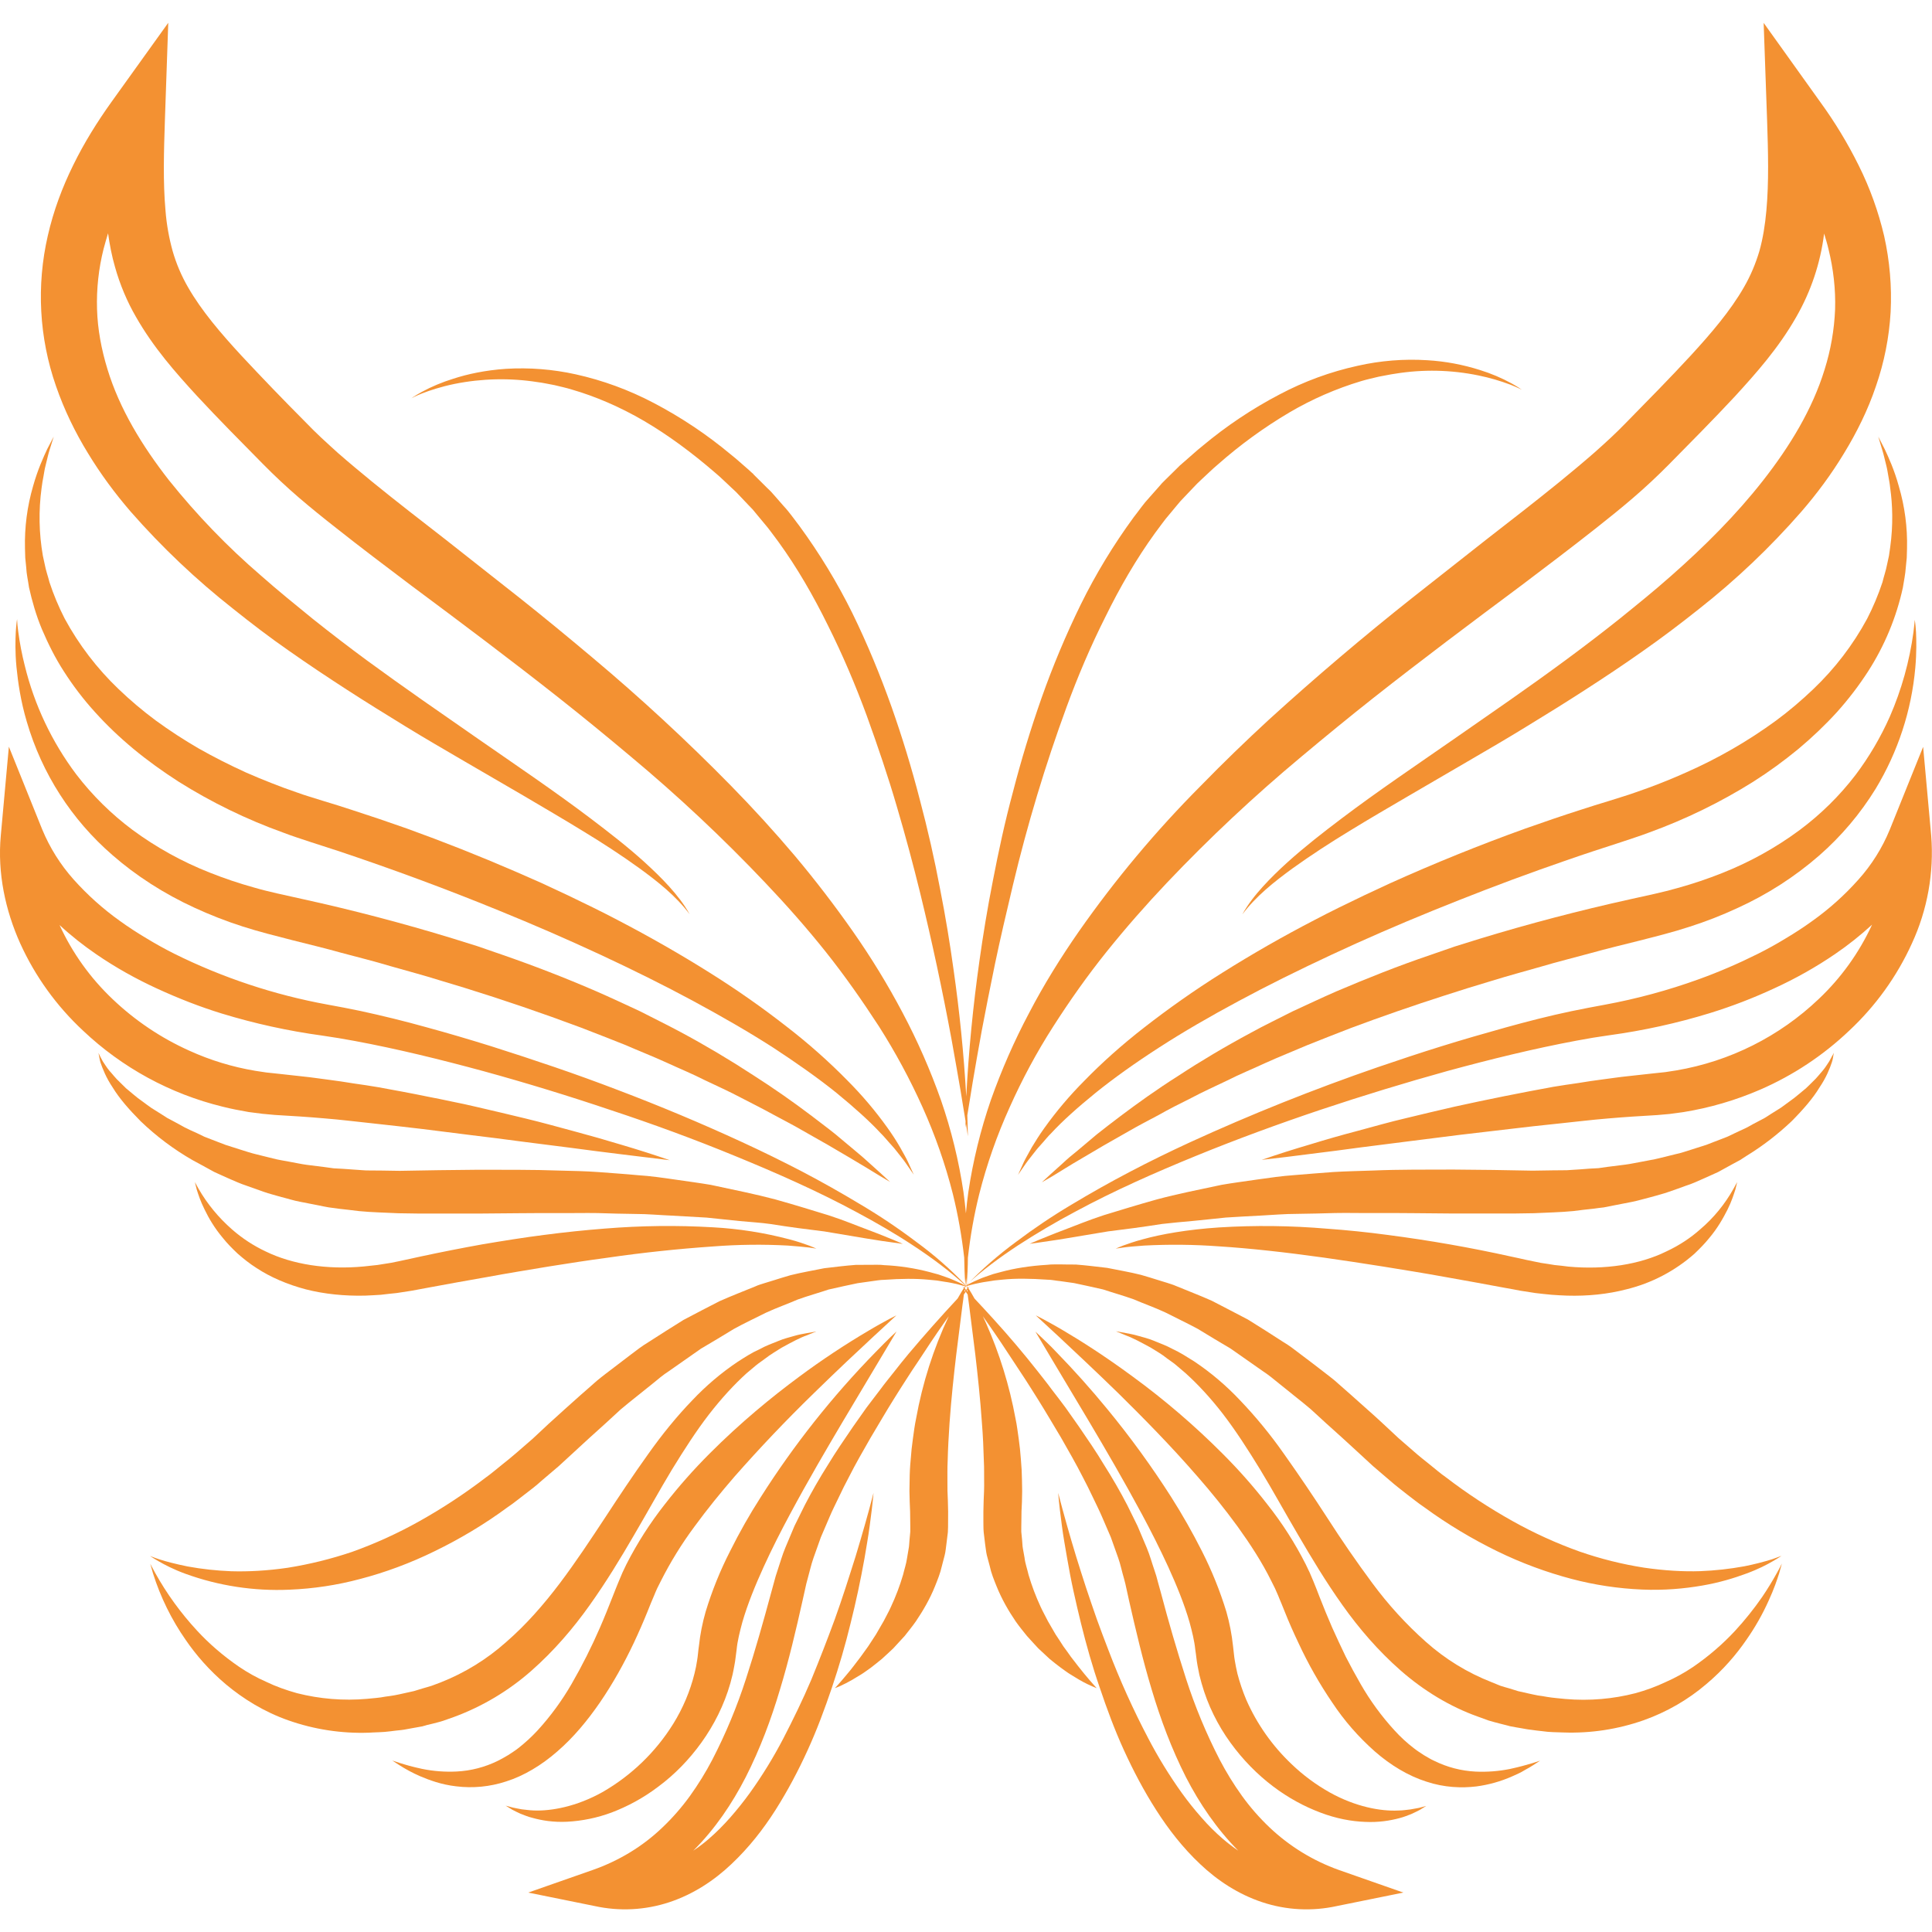 <svg width="44" height="44" viewBox="0 0 44 44" fill="none" xmlns="http://www.w3.org/2000/svg">
<g clip-path="url(#clip0_1005_1000)">
<path d="M42.776 9.943L42.867 10.247C42.899 10.344 42.925 10.47 42.962 10.614C42.981 10.685 42.991 10.765 43.007 10.849C43.022 10.933 43.039 11.02 43.048 11.114C43.101 11.488 43.119 11.95 43.048 12.462C43.037 12.527 43.029 12.591 43.02 12.657L42.977 12.855C42.952 12.99 42.905 13.122 42.871 13.262C42.776 13.548 42.66 13.825 42.522 14.093C42.2 14.688 41.786 15.229 41.295 15.696C41.034 15.945 40.752 16.187 40.447 16.412C39.807 16.88 39.117 17.277 38.391 17.596C38.108 17.723 37.821 17.839 37.53 17.946L37.239 18.049C37.053 18.117 36.821 18.182 36.634 18.244C36.422 18.309 36.208 18.373 35.999 18.443C35.574 18.578 35.156 18.723 34.735 18.871C33.695 19.245 32.67 19.66 31.663 20.114C31.464 20.205 31.27 20.297 31.075 20.388C30.687 20.573 30.303 20.76 29.935 20.954C29.221 21.324 28.523 21.723 27.842 22.151C27.19 22.559 26.599 22.98 26.068 23.393C25.536 23.806 25.078 24.22 24.697 24.612C24.364 24.946 24.058 25.307 23.784 25.691C23.67 25.848 23.579 25.999 23.5 26.127C23.427 26.263 23.361 26.373 23.317 26.465L23.185 26.756L23.366 26.494C23.425 26.409 23.509 26.311 23.597 26.195C23.642 26.137 23.7 26.079 23.755 26.014C23.812 25.951 23.867 25.878 23.935 25.814C24.194 25.532 24.542 25.222 24.95 24.89C25.363 24.557 25.849 24.21 26.398 23.856C26.947 23.501 27.559 23.147 28.217 22.794C28.876 22.439 29.584 22.089 30.324 21.744C31.064 21.398 31.84 21.061 32.637 20.737C33.431 20.415 34.245 20.099 35.068 19.806C35.482 19.66 35.891 19.515 36.303 19.38L36.92 19.179C37.144 19.102 37.331 19.046 37.552 18.962C38.383 18.661 39.18 18.273 39.928 17.804C40.286 17.577 40.628 17.328 40.954 17.059C41.273 16.793 41.569 16.51 41.837 16.216C42.102 15.92 42.337 15.611 42.542 15.294C42.919 14.709 43.189 14.061 43.337 13.38C43.361 13.225 43.394 13.074 43.403 12.925L43.425 12.705L43.431 12.492C43.443 12.013 43.38 11.535 43.245 11.076C43.141 10.696 43.01 10.417 42.923 10.229L42.776 9.943Z" fill="#F39132"/>
<path d="M42.261 17.646C41.894 18.126 41.461 18.551 40.976 18.911C40.437 19.309 39.848 19.635 39.224 19.882C38.893 20.014 38.555 20.128 38.211 20.223C37.867 20.322 37.51 20.395 37.123 20.481C35.969 20.736 34.825 21.036 33.694 21.381L33.132 21.556L32.576 21.749C31.836 21.999 31.119 22.287 30.432 22.579C30.091 22.728 29.761 22.885 29.434 23.035C29.114 23.2 28.797 23.349 28.496 23.516C27.894 23.839 27.339 24.17 26.843 24.496C26.34 24.814 25.898 25.133 25.512 25.423C25.32 25.57 25.14 25.705 24.976 25.837L24.538 26.206C24.417 26.301 24.3 26.401 24.188 26.507L23.934 26.735L23.726 26.927L23.973 26.784C24.128 26.691 24.359 26.542 24.656 26.37L25.143 26.083L25.723 25.753C25.926 25.635 26.153 25.519 26.388 25.393C26.619 25.262 26.87 25.134 27.13 25.006C27.388 24.868 27.664 24.744 27.946 24.609C28.227 24.466 28.527 24.344 28.831 24.203C29.134 24.066 29.451 23.941 29.772 23.803C30.098 23.674 30.428 23.541 30.769 23.411C31.467 23.15 32.172 22.906 32.881 22.678L33.427 22.504L33.98 22.336C34.35 22.221 34.722 22.122 35.098 22.014C35.471 21.903 35.846 21.811 36.219 21.709C36.591 21.605 36.969 21.515 37.338 21.422C37.704 21.328 38.094 21.232 38.472 21.108C38.846 20.989 39.212 20.846 39.563 20.683C40.24 20.376 40.87 19.973 41.431 19.484C41.933 19.045 42.366 18.533 42.716 17.965C43.224 17.126 43.534 16.181 43.62 15.204C43.651 14.856 43.644 14.582 43.636 14.398C43.625 14.212 43.607 14.115 43.607 14.115C43.607 14.115 43.601 14.214 43.578 14.395C43.488 15.059 43.307 15.707 43.04 16.32C42.831 16.79 42.57 17.235 42.261 17.646Z" fill="#F39132"/>
<path d="M43.982 19.034L43.798 17.009L43.039 18.893C42.867 19.312 42.625 19.698 42.322 20.035C42.009 20.387 41.656 20.703 41.272 20.976C41.077 21.117 40.876 21.248 40.669 21.371C40.462 21.498 40.249 21.616 40.032 21.724C39.594 21.943 39.145 22.137 38.685 22.303C37.99 22.554 37.275 22.748 36.547 22.882L36.173 22.952L35.788 23.029C35.282 23.135 34.786 23.263 34.294 23.399C33.8 23.537 33.309 23.678 32.822 23.83C32.335 23.981 31.85 24.143 31.367 24.308C29.921 24.807 28.499 25.375 27.108 26.012C26.644 26.226 26.186 26.449 25.735 26.686C25.284 26.922 24.84 27.172 24.401 27.436C23.965 27.695 23.539 27.982 23.132 28.289C22.734 28.582 22.36 28.908 22.017 29.264C22.032 29.059 22.042 28.853 22.043 28.646C22.097 28.158 22.182 27.676 22.3 27.201C22.472 26.519 22.706 25.855 22.993 25.221C23.278 24.583 23.608 23.968 23.985 23.38C24.36 22.794 24.762 22.224 25.199 21.679C25.636 21.135 26.096 20.611 26.577 20.103C27.541 19.087 28.564 18.128 29.64 17.231C30.178 16.78 30.72 16.336 31.274 15.898C32.381 15.025 33.51 14.18 34.65 13.331C35.218 12.902 35.785 12.473 36.352 12.026C36.635 11.803 36.918 11.575 37.196 11.336C37.479 11.093 37.751 10.838 38.013 10.573C38.511 10.067 39.015 9.561 39.513 9.026C40.003 8.49 40.506 7.925 40.907 7.221C41.244 6.635 41.46 5.989 41.543 5.319C41.578 5.437 41.616 5.555 41.643 5.675C41.754 6.125 41.807 6.585 41.793 7.046C41.774 7.51 41.694 7.97 41.555 8.413C41.279 9.315 40.766 10.16 40.154 10.941C39.541 11.725 38.82 12.444 38.056 13.117C37.675 13.455 37.275 13.777 36.876 14.1C36.474 14.42 36.063 14.734 35.645 15.042C35.23 15.348 34.81 15.648 34.383 15.947L33.103 16.838C32.247 17.433 31.381 18.015 30.545 18.647C30.127 18.963 29.713 19.285 29.32 19.639C29.125 19.816 28.936 19.999 28.76 20.193C28.584 20.387 28.419 20.596 28.293 20.825C28.608 20.406 29.017 20.084 29.434 19.779C29.856 19.476 30.291 19.194 30.733 18.925C31.174 18.654 31.623 18.393 32.074 18.129L33.424 17.342C33.874 17.08 34.325 16.818 34.771 16.543C35.218 16.271 35.662 15.995 36.104 15.709C36.546 15.424 36.986 15.131 37.416 14.827C37.848 14.525 38.272 14.204 38.688 13.873C39.533 13.209 40.315 12.466 41.022 11.656C41.379 11.244 41.708 10.801 41.996 10.324C42.287 9.848 42.54 9.338 42.722 8.799C42.912 8.252 43.025 7.682 43.058 7.104C43.087 6.523 43.037 5.941 42.91 5.374C42.779 4.817 42.585 4.277 42.329 3.765C42.081 3.265 41.791 2.786 41.463 2.334L40.166 0.521L40.245 2.756C40.268 3.454 40.287 4.15 40.228 4.796C40.199 5.119 40.15 5.429 40.069 5.718C39.983 6.006 39.869 6.279 39.715 6.545C39.409 7.078 38.97 7.592 38.504 8.099C38.034 8.608 37.539 9.111 37.042 9.617C36.913 9.749 36.808 9.854 36.682 9.971C36.559 10.086 36.433 10.199 36.306 10.312C36.048 10.537 35.783 10.758 35.512 10.979C34.969 11.42 34.41 11.853 33.851 12.287L32.172 13.609C31.049 14.499 29.956 15.427 28.896 16.392C28.368 16.879 27.85 17.379 27.348 17.895C26.328 18.919 25.399 20.03 24.57 21.214C24.157 21.808 23.773 22.424 23.438 23.068C23.098 23.707 22.808 24.371 22.566 25.053C22.331 25.736 22.159 26.438 22.053 27.152C22.03 27.312 22.012 27.472 21.998 27.633C21.983 27.472 21.965 27.312 21.943 27.152C21.837 26.438 21.665 25.735 21.429 25.053C21.188 24.371 20.897 23.707 20.558 23.068C20.22 22.427 19.841 21.808 19.425 21.214C19.01 20.622 18.57 20.048 18.105 19.494C17.639 18.943 17.153 18.41 16.648 17.895C15.641 16.868 14.585 15.892 13.484 14.969C12.935 14.507 12.383 14.052 11.824 13.609L10.146 12.287C9.587 11.853 9.028 11.421 8.485 10.979C8.216 10.758 7.948 10.537 7.692 10.312C7.565 10.196 7.439 10.083 7.316 9.968C7.194 9.853 7.074 9.735 6.958 9.614C6.462 9.116 5.974 8.61 5.495 8.096C5.027 7.589 4.588 7.075 4.283 6.543C4.132 6.282 4.014 6.004 3.931 5.715C3.848 5.414 3.793 5.105 3.769 4.794C3.711 4.146 3.732 3.45 3.755 2.754L3.832 0.519L2.535 2.327C2.215 2.775 1.917 3.251 1.669 3.758C1.419 4.264 1.217 4.803 1.089 5.367C0.827 6.503 0.891 7.691 1.275 8.792C1.462 9.333 1.71 9.843 2.002 10.319C2.291 10.796 2.619 11.238 2.975 11.651C3.684 12.46 4.466 13.202 5.312 13.867C5.727 14.199 6.148 14.521 6.582 14.822C7.014 15.126 7.453 15.418 7.893 15.703C8.335 15.989 8.781 16.265 9.226 16.538C9.673 16.813 10.126 17.074 10.575 17.337L11.926 18.123C12.375 18.389 12.825 18.65 13.266 18.921C13.709 19.19 14.145 19.472 14.564 19.775C14.982 20.08 15.392 20.402 15.706 20.821C15.579 20.591 15.415 20.384 15.239 20.189C15.063 19.993 14.872 19.812 14.678 19.634C14.289 19.281 13.873 18.961 13.455 18.643C12.619 18.011 11.752 17.427 10.897 16.833L9.617 15.942C9.191 15.644 8.77 15.343 8.353 15.038C7.938 14.732 7.529 14.418 7.125 14.096C6.728 13.773 6.329 13.45 5.946 13.111C5.18 12.453 4.478 11.724 3.847 10.936C3.237 10.155 2.722 9.311 2.447 8.407C2.31 7.959 2.223 7.5 2.21 7.04C2.196 6.579 2.246 6.117 2.359 5.669C2.39 5.55 2.425 5.432 2.461 5.313C2.497 5.57 2.546 5.829 2.621 6.087C2.732 6.481 2.894 6.867 3.096 7.216C3.498 7.92 3.999 8.486 4.491 9.022C4.987 9.557 5.492 10.063 5.99 10.569C6.251 10.834 6.524 11.089 6.806 11.332C7.085 11.571 7.367 11.799 7.652 12.022C8.217 12.469 8.786 12.899 9.354 13.327C10.494 14.175 11.623 15.021 12.729 15.894C13.281 16.33 13.826 16.776 14.362 17.227C15.438 18.124 16.461 19.083 17.424 20.099C17.907 20.607 18.369 21.13 18.804 21.675C19.238 22.22 19.638 22.791 20.018 23.376C20.392 23.964 20.724 24.579 21.011 25.217C21.297 25.854 21.53 26.515 21.702 27.197C21.819 27.672 21.903 28.153 21.959 28.642C21.962 28.849 21.969 29.055 21.985 29.26C21.643 28.903 21.27 28.577 20.87 28.285C20.463 27.977 20.039 27.692 19.6 27.432C19.165 27.17 18.72 26.918 18.267 26.681C17.815 26.446 17.357 26.221 16.894 26.008C15.968 25.581 15.027 25.187 14.073 24.825C13.597 24.643 13.118 24.469 12.635 24.304C12.152 24.139 11.668 23.98 11.182 23.826C10.694 23.674 10.204 23.529 9.712 23.395C9.217 23.257 8.717 23.134 8.214 23.025L7.831 22.948L7.455 22.878C6.245 22.657 5.071 22.267 3.968 21.72C3.751 21.611 3.539 21.493 3.332 21.367C3.125 21.244 2.923 21.113 2.728 20.972C2.344 20.698 1.992 20.382 1.677 20.03C1.376 19.693 1.134 19.307 0.961 18.889L0.202 17.005L0.018 19.031C-0.061 19.883 0.122 20.733 0.461 21.487C0.801 22.236 1.288 22.911 1.891 23.472C2.781 24.315 3.876 24.912 5.067 25.203C5.265 25.254 5.463 25.29 5.665 25.326L5.977 25.366L6.26 25.392L6.828 25.427C7.014 25.437 7.201 25.456 7.387 25.47C7.758 25.499 8.131 25.547 8.505 25.586C8.877 25.628 9.251 25.667 9.625 25.713L10.747 25.854C11.121 25.899 11.497 25.946 11.871 25.997L12.995 26.14L13.559 26.214L14.124 26.285L15.255 26.423C14.896 26.299 14.533 26.184 14.168 26.076C13.804 25.966 13.438 25.861 13.071 25.763C12.704 25.664 12.338 25.562 11.968 25.473C11.598 25.383 11.228 25.296 10.857 25.21C10.672 25.166 10.487 25.126 10.3 25.089C10.114 25.049 9.927 25.011 9.739 24.975C9.367 24.898 8.991 24.829 8.617 24.761C8.428 24.728 8.239 24.701 8.051 24.674C7.861 24.644 7.673 24.613 7.481 24.59C7.292 24.567 7.102 24.536 6.909 24.517L6.347 24.455L6.065 24.425L5.814 24.387C5.294 24.3 4.788 24.146 4.308 23.927C3.667 23.639 3.079 23.244 2.57 22.76C2.061 22.279 1.648 21.704 1.356 21.067C1.62 21.312 1.9 21.532 2.193 21.733C2.634 22.035 3.099 22.295 3.579 22.515C4.06 22.736 4.549 22.928 5.049 23.082C5.798 23.311 6.564 23.479 7.34 23.585L7.527 23.614L7.715 23.643L8.078 23.707C9.06 23.89 10.042 24.132 11.015 24.396C11.986 24.663 12.953 24.959 13.91 25.282C14.87 25.599 15.818 25.947 16.753 26.332C17.687 26.715 18.614 27.124 19.503 27.603C19.949 27.841 20.386 28.094 20.808 28.373C21.22 28.644 21.616 28.937 21.981 29.271V29.28C21.924 29.246 21.865 29.217 21.804 29.191C21.732 29.162 21.647 29.118 21.541 29.084L21.371 29.025C21.308 29.007 21.243 28.992 21.173 28.971C20.834 28.882 20.487 28.829 20.137 28.813C20.036 28.799 19.931 28.807 19.823 28.805C19.714 28.807 19.604 28.807 19.488 28.807C19.262 28.824 19.022 28.853 18.772 28.883C18.526 28.934 18.267 28.976 18.003 29.042C17.873 29.078 17.742 29.121 17.609 29.162C17.541 29.183 17.473 29.202 17.407 29.224C17.341 29.246 17.27 29.264 17.204 29.296C16.94 29.405 16.663 29.51 16.386 29.634C16.118 29.77 15.845 29.914 15.567 30.06C15.301 30.224 15.035 30.395 14.762 30.57C14.623 30.653 14.498 30.75 14.368 30.849L13.98 31.145C13.851 31.244 13.717 31.343 13.592 31.447C13.468 31.556 13.346 31.666 13.221 31.773L12.852 32.103L12.668 32.27L12.492 32.429L12.137 32.761L11.785 33.067C11.67 33.169 11.546 33.267 11.425 33.364C11.303 33.461 11.184 33.565 11.059 33.653C10.579 34.02 10.074 34.352 9.547 34.647C9.056 34.922 8.544 35.155 8.015 35.344C7.538 35.505 7.048 35.626 6.551 35.705C6.086 35.773 5.651 35.795 5.266 35.784C4.931 35.771 4.598 35.735 4.268 35.674C3.994 35.618 3.78 35.562 3.635 35.515C3.491 35.468 3.416 35.435 3.416 35.435C3.416 35.435 3.482 35.483 3.616 35.559C3.75 35.636 3.95 35.742 4.221 35.841C4.98 36.117 5.786 36.24 6.593 36.204C7.137 36.182 7.676 36.101 8.202 35.96C8.76 35.815 9.338 35.603 9.902 35.326C10.467 35.051 11.028 34.719 11.559 34.327C11.696 34.236 11.822 34.13 11.954 34.031C12.086 33.932 12.216 33.83 12.342 33.716L12.725 33.39L13.082 33.062L13.265 32.893L13.441 32.732L13.792 32.415L14.139 32.096C14.258 31.995 14.382 31.897 14.502 31.801C14.623 31.704 14.745 31.604 14.866 31.509C14.984 31.412 15.102 31.311 15.229 31.23L15.964 30.715C16.217 30.566 16.466 30.418 16.708 30.269C16.957 30.131 17.206 30.016 17.446 29.895C17.693 29.781 17.939 29.696 18.172 29.594C18.409 29.509 18.647 29.444 18.871 29.368C19.098 29.315 19.319 29.269 19.531 29.224L19.842 29.18C19.942 29.168 20.043 29.147 20.137 29.147C20.521 29.119 20.861 29.117 21.14 29.144L21.338 29.163L21.511 29.191C21.62 29.205 21.71 29.227 21.785 29.242C21.877 29.267 21.944 29.283 21.98 29.294L21.987 29.297C21.985 29.301 21.981 29.301 21.98 29.304C21.983 29.301 21.985 29.301 21.988 29.297L21.991 29.298L21.98 29.304L21.995 29.301L22.01 29.304L21.999 29.298L22.002 29.294C22.005 29.298 22.008 29.298 22.01 29.301C22.008 29.298 22.005 29.298 22.003 29.294L22.009 29.291C22.043 29.28 22.111 29.262 22.206 29.239C22.28 29.224 22.37 29.202 22.479 29.188L22.652 29.161L22.85 29.141C23.128 29.113 23.468 29.117 23.853 29.144C23.948 29.144 24.048 29.168 24.15 29.177L24.46 29.221C24.671 29.267 24.892 29.312 25.121 29.366C25.346 29.441 25.581 29.506 25.819 29.591C26.053 29.693 26.302 29.778 26.544 29.892C26.784 30.016 27.033 30.131 27.282 30.266C27.524 30.415 27.772 30.563 28.025 30.712L28.76 31.227C28.888 31.31 29.008 31.409 29.126 31.506C29.247 31.601 29.368 31.702 29.489 31.798C29.609 31.894 29.734 31.992 29.852 32.094L30.2 32.413L30.551 32.729L30.727 32.89L30.911 33.059L31.268 33.388L31.649 33.714C31.777 33.826 31.908 33.927 32.037 34.028C32.169 34.127 32.295 34.232 32.433 34.324C32.964 34.713 33.523 35.046 34.089 35.324C34.654 35.601 35.23 35.81 35.789 35.958C36.315 36.097 36.854 36.178 37.397 36.201C37.9 36.223 38.362 36.18 38.762 36.111C39.161 36.043 39.499 35.938 39.769 35.838C40.04 35.739 40.242 35.633 40.374 35.556C40.507 35.48 40.573 35.432 40.573 35.432C40.573 35.432 40.499 35.462 40.356 35.512C40.148 35.576 39.936 35.63 39.722 35.672C39.392 35.732 39.059 35.769 38.724 35.782C38.339 35.795 37.904 35.77 37.44 35.702C36.941 35.624 36.451 35.501 35.975 35.336C35.446 35.147 34.934 34.914 34.443 34.639C33.916 34.344 33.41 34.012 32.931 33.645C32.804 33.557 32.686 33.452 32.564 33.356C32.443 33.258 32.318 33.161 32.203 33.059L31.85 32.752L31.495 32.421L31.321 32.261L31.135 32.095L30.765 31.765L30.395 31.439C30.269 31.335 30.135 31.238 30.008 31.137C29.877 31.039 29.749 30.937 29.618 30.841C29.489 30.742 29.361 30.642 29.224 30.562C28.958 30.389 28.69 30.219 28.421 30.052C28.142 29.909 27.872 29.762 27.6 29.625C27.325 29.502 27.047 29.397 26.782 29.287C26.717 29.258 26.647 29.238 26.581 29.216C26.515 29.194 26.445 29.174 26.38 29.154C26.244 29.113 26.115 29.07 25.984 29.034C25.723 28.968 25.462 28.926 25.215 28.875C24.965 28.846 24.729 28.816 24.499 28.799C24.385 28.799 24.273 28.799 24.166 28.796C24.058 28.799 23.954 28.791 23.851 28.805C23.446 28.829 23.095 28.888 22.817 28.963C22.747 28.983 22.681 28.998 22.619 29.016L22.449 29.075C22.343 29.11 22.255 29.154 22.186 29.183C22.098 29.223 22.042 29.256 22.009 29.272V29.262C22.373 28.928 22.771 28.635 23.182 28.364C23.605 28.09 24.041 27.832 24.488 27.595C25.376 27.116 26.303 26.706 27.238 26.324C28.173 25.942 29.123 25.594 30.079 25.273C31.037 24.953 32.003 24.658 32.976 24.388C33.947 24.124 34.929 23.882 35.91 23.699L36.275 23.634L36.465 23.605L36.652 23.577C37.427 23.471 38.193 23.303 38.941 23.073C39.443 22.918 39.934 22.729 40.411 22.507C40.891 22.287 41.357 22.026 41.798 21.724C42.093 21.523 42.372 21.3 42.635 21.059L42.628 21.074C42.335 21.705 41.926 22.274 41.42 22.752C40.525 23.605 39.396 24.171 38.177 24.378L37.924 24.417L37.64 24.447L37.078 24.509C36.885 24.528 36.698 24.558 36.506 24.582C36.315 24.607 36.129 24.634 35.939 24.666C35.748 24.695 35.561 24.719 35.373 24.752C34.624 24.889 33.878 25.038 33.134 25.202C32.763 25.287 32.392 25.375 32.022 25.465C31.652 25.551 31.286 25.656 30.919 25.755C30.551 25.851 30.186 25.956 29.822 26.068C29.456 26.175 29.094 26.291 28.734 26.415C29.11 26.371 29.489 26.328 29.866 26.277L30.43 26.206L30.992 26.131L32.117 25.988C32.491 25.939 32.867 25.892 33.242 25.846L34.376 25.713C34.75 25.667 35.124 25.627 35.498 25.588C35.871 25.55 36.243 25.503 36.614 25.473C36.803 25.459 36.987 25.44 37.173 25.43L37.741 25.395L38.024 25.37L38.335 25.328C38.938 25.231 39.526 25.059 40.087 24.816C40.835 24.491 41.521 24.037 42.112 23.475C42.714 22.913 43.2 22.239 43.541 21.489C43.896 20.722 44.048 19.876 43.982 19.034ZM22.001 29.104L22.013 29.265L22.001 29.278L21.987 29.265L22.001 29.104ZM21.987 29.276V29.268L21.999 29.279L21.997 29.282L21.987 29.276ZM22.001 29.285L21.998 29.282L22.001 29.28L22.003 29.282L22.001 29.285ZM22.014 29.276L22.003 29.282L22.002 29.279C22.006 29.275 22.01 29.271 22.014 29.268V29.276Z" fill="#F39132"/>
<path d="M41.661 24.169C41.621 24.228 41.577 24.304 41.514 24.379C41.444 24.458 41.375 24.551 41.28 24.638C41.233 24.683 41.187 24.733 41.134 24.781L40.961 24.925C40.902 24.976 40.837 25.026 40.768 25.075C40.7 25.123 40.628 25.177 40.558 25.228L40.322 25.376L40.198 25.456C40.154 25.479 40.109 25.502 40.066 25.526C39.976 25.572 39.884 25.622 39.795 25.673L39.501 25.811C39.451 25.837 39.4 25.859 39.349 25.884L39.191 25.946C39.084 25.985 38.977 26.029 38.867 26.071C38.754 26.107 38.639 26.145 38.522 26.181C38.405 26.216 38.286 26.261 38.163 26.285L37.79 26.377C37.666 26.409 37.534 26.427 37.407 26.454C37.276 26.476 37.148 26.507 37.013 26.524L36.608 26.575C36.539 26.585 36.47 26.593 36.404 26.604L36.2 26.615C36.063 26.626 35.927 26.637 35.788 26.644L35.684 26.651L35.575 26.652L35.352 26.654C35.202 26.655 35.052 26.658 34.903 26.661L34.013 26.645L33.1 26.636C32.487 26.639 31.876 26.632 31.268 26.658C30.963 26.669 30.665 26.674 30.366 26.692C30.067 26.717 29.772 26.735 29.482 26.762C29.193 26.782 28.909 26.823 28.631 26.863C28.355 26.904 28.084 26.938 27.82 26.984C27.296 27.095 26.803 27.194 26.354 27.314C25.906 27.439 25.499 27.565 25.138 27.675C24.784 27.791 24.48 27.917 24.231 28.011C23.982 28.104 23.785 28.188 23.651 28.241L23.447 28.327C23.447 28.327 23.525 28.315 23.666 28.297C23.809 28.274 24.018 28.249 24.283 28.203L25.236 28.044C25.605 27.999 26.016 27.946 26.464 27.875C26.698 27.849 26.933 27.826 27.168 27.806C27.411 27.783 27.66 27.755 27.917 27.729C28.176 27.711 28.441 27.699 28.711 27.684C28.98 27.67 29.255 27.645 29.541 27.645C29.823 27.642 30.11 27.634 30.401 27.626C30.691 27.62 30.986 27.629 31.285 27.626C31.88 27.623 32.489 27.633 33.097 27.637H34.468C34.622 27.633 34.78 27.631 34.935 27.63C35.239 27.614 35.528 27.611 35.833 27.581C35.987 27.56 36.143 27.543 36.295 27.527C36.372 27.516 36.447 27.506 36.524 27.498C36.599 27.482 36.669 27.469 36.742 27.455L37.177 27.37C37.32 27.341 37.46 27.297 37.599 27.263C37.739 27.222 37.875 27.19 38.009 27.142C38.142 27.096 38.27 27.051 38.399 27.003C38.531 26.962 38.654 26.905 38.773 26.852C38.896 26.795 39.015 26.747 39.131 26.691L39.464 26.508L39.626 26.421L39.776 26.324C40.145 26.098 40.489 25.833 40.803 25.535C41.075 25.261 41.294 25.005 41.438 24.766C41.593 24.538 41.673 24.331 41.719 24.194C41.743 24.124 41.748 24.067 41.754 24.033L41.765 23.977C41.765 23.977 41.757 23.996 41.739 24.027C41.717 24.058 41.697 24.109 41.661 24.169Z" fill="#F39132"/>
<path d="M38.718 28C38.51 28.185 38.251 28.361 37.947 28.502C37.345 28.798 36.557 28.923 35.719 28.846C35.614 28.832 35.509 28.82 35.403 28.81C35.3 28.792 35.197 28.777 35.09 28.761C34.977 28.736 34.864 28.715 34.75 28.691C34.64 28.665 34.529 28.642 34.417 28.618C33.488 28.412 32.55 28.248 31.605 28.125C31.137 28.062 30.674 28.015 30.226 27.983C29.406 27.913 28.582 27.903 27.761 27.954C27.039 28.002 26.441 28.109 26.034 28.222C25.83 28.275 25.672 28.334 25.569 28.37L25.409 28.436L25.58 28.412C25.69 28.395 25.851 28.383 26.058 28.367C26.626 28.337 27.195 28.343 27.762 28.385C28.465 28.429 29.28 28.52 30.155 28.642C30.589 28.703 31.043 28.773 31.501 28.845C31.959 28.92 32.423 28.993 32.888 29.078C33.353 29.16 33.819 29.245 34.274 29.33C34.394 29.352 34.51 29.371 34.626 29.395L34.967 29.448C35.09 29.462 35.211 29.477 35.332 29.487C35.451 29.498 35.57 29.501 35.687 29.507C36.157 29.521 36.616 29.474 37.038 29.364C37.614 29.224 38.147 28.945 38.591 28.552C38.716 28.433 38.828 28.318 38.923 28.2C39.119 27.969 39.246 27.739 39.343 27.548C39.439 27.357 39.487 27.196 39.522 27.09C39.552 26.982 39.561 26.922 39.561 26.922C39.561 26.922 39.534 26.977 39.48 27.072C39.283 27.424 39.026 27.739 38.718 28ZM40.132 36.37C39.944 36.642 39.737 36.9 39.513 37.143C39.226 37.451 38.905 37.726 38.558 37.964C38.362 38.096 38.156 38.21 37.94 38.305C37.715 38.412 37.48 38.498 37.239 38.563C36.747 38.69 36.203 38.742 35.647 38.693C35.506 38.678 35.363 38.668 35.229 38.645C35.16 38.632 35.091 38.621 35.025 38.613C34.956 38.602 34.877 38.581 34.802 38.566L34.575 38.515L34.376 38.453C34.306 38.431 34.236 38.416 34.17 38.392L33.969 38.31C33.421 38.096 32.916 37.786 32.477 37.395C32.023 36.992 31.613 36.542 31.253 36.054C30.892 35.567 30.548 35.067 30.221 34.557C29.905 34.069 29.579 33.587 29.243 33.113C28.939 32.679 28.603 32.268 28.236 31.885C27.925 31.555 27.579 31.262 27.203 31.009C27.031 30.902 26.874 30.8 26.714 30.727C26.563 30.643 26.41 30.591 26.28 30.536C26.148 30.48 26.02 30.452 25.914 30.421C25.808 30.389 25.715 30.375 25.642 30.36C25.495 30.331 25.415 30.319 25.415 30.319C25.415 30.319 25.489 30.348 25.628 30.407C25.771 30.458 25.965 30.559 26.207 30.691C26.324 30.766 26.456 30.836 26.585 30.942C26.65 30.992 26.724 31.035 26.79 31.094L26.999 31.272C27.281 31.526 27.571 31.838 27.857 32.209C28.142 32.581 28.417 33.006 28.7 33.469C28.982 33.932 29.258 34.438 29.565 34.959C29.87 35.481 30.193 36.02 30.571 36.552C30.947 37.083 31.388 37.597 31.904 38.049C32.418 38.499 33.022 38.87 33.667 39.098L33.907 39.185C33.988 39.211 34.069 39.229 34.152 39.252L34.274 39.283L34.338 39.299L34.367 39.307L34.383 39.312L34.41 39.317C34.487 39.332 34.562 39.346 34.64 39.358C34.718 39.371 34.786 39.387 34.871 39.395C34.955 39.408 35.038 39.417 35.121 39.426C35.288 39.452 35.447 39.449 35.608 39.456C36.229 39.478 36.848 39.383 37.434 39.177C37.954 38.992 38.437 38.715 38.857 38.357C39.245 38.031 39.545 37.678 39.772 37.347C39.97 37.064 40.141 36.764 40.282 36.449C40.401 36.19 40.473 35.977 40.518 35.834C40.562 35.69 40.579 35.608 40.579 35.608C40.579 35.608 40.547 35.684 40.473 35.813C40.368 36.004 40.254 36.19 40.132 36.37Z" fill="#F39132"/>
<path d="M34.676 40.218C34.591 40.242 34.493 40.263 34.384 40.288C34.128 40.339 33.866 40.359 33.605 40.347C33.278 40.33 32.959 40.248 32.666 40.103C32.584 40.068 32.509 40.018 32.429 39.973C32.351 39.922 32.275 39.874 32.198 39.813C32.041 39.693 31.895 39.558 31.762 39.412C31.465 39.088 31.205 38.733 30.987 38.352C30.869 38.147 30.756 37.939 30.648 37.729C30.542 37.509 30.439 37.288 30.339 37.066C30.239 36.838 30.146 36.608 30.054 36.374L29.984 36.193L29.948 36.103L29.91 36.009C29.858 35.879 29.801 35.752 29.738 35.628C29.493 35.144 29.2 34.686 28.863 34.261C28.548 33.855 28.207 33.469 27.843 33.106C27.208 32.469 26.524 31.882 25.797 31.351C25.165 30.885 24.613 30.535 24.219 30.303C24.021 30.185 23.863 30.101 23.755 30.042C23.648 29.985 23.589 29.957 23.589 29.957L24.116 30.444C24.448 30.756 24.921 31.196 25.474 31.735C26.023 32.277 26.654 32.913 27.278 33.633C27.593 33.993 27.898 34.371 28.187 34.768C28.474 35.167 28.745 35.582 28.958 36.016L29.038 36.176C29.064 36.231 29.085 36.286 29.11 36.34L29.144 36.424L29.181 36.512L29.254 36.692C29.352 36.94 29.459 37.181 29.572 37.418C29.793 37.895 30.052 38.35 30.338 38.77C30.611 39.184 30.939 39.559 31.311 39.888C31.671 40.203 32.076 40.446 32.484 40.575C32.89 40.711 33.288 40.725 33.621 40.685C33.904 40.648 34.181 40.57 34.442 40.454C34.549 40.407 34.643 40.365 34.721 40.315C34.801 40.273 34.864 40.234 34.918 40.2L35.075 40.098L34.895 40.156C34.833 40.175 34.761 40.193 34.676 40.218Z" fill="#F39132"/>
<path d="M32.118 41.209C32.036 41.217 31.949 41.233 31.847 41.233C31.444 41.254 30.868 41.148 30.281 40.82C29.967 40.643 29.676 40.428 29.416 40.178C28.977 39.762 28.625 39.263 28.382 38.709C28.301 38.516 28.234 38.318 28.181 38.115L28.148 37.962L28.122 37.819C28.105 37.73 28.095 37.583 28.081 37.485C28.053 37.223 28.003 36.964 27.931 36.71C27.785 36.232 27.598 35.769 27.372 35.324C27.159 34.903 26.926 34.492 26.673 34.094C26.229 33.398 25.743 32.729 25.218 32.091C24.849 31.641 24.461 31.207 24.055 30.79C23.912 30.637 23.788 30.525 23.707 30.446L23.581 30.327C23.581 30.327 24.069 31.15 24.806 32.38C25.17 32.993 25.588 33.708 26.005 34.483C26.212 34.868 26.417 35.274 26.607 35.687C26.794 36.1 26.97 36.523 27.092 36.949C27.149 37.159 27.202 37.371 27.222 37.57C27.244 37.708 27.248 37.799 27.275 37.943C27.29 38.012 27.303 38.082 27.315 38.145L27.365 38.335C27.506 38.837 27.737 39.295 28.023 39.689C28.309 40.084 28.641 40.417 28.991 40.682C29.343 40.949 29.712 41.145 30.071 41.28C30.428 41.416 30.777 41.481 31.086 41.492C31.395 41.508 31.663 41.463 31.871 41.407C31.975 41.381 32.067 41.342 32.143 41.313C32.22 41.276 32.285 41.247 32.334 41.22L32.48 41.13L32.313 41.174L32.118 41.209Z" fill="#F39132"/>
<path d="M28.912 41.617C28.681 41.398 28.472 41.158 28.286 40.901C28.096 40.637 27.926 40.36 27.776 40.073C27.471 39.481 27.215 38.865 27.011 38.232C26.802 37.583 26.611 36.929 26.438 36.271L26.368 36.019L26.335 35.895L26.293 35.765C26.233 35.593 26.186 35.414 26.116 35.249L25.907 34.754L25.672 34.277C25.51 33.965 25.334 33.66 25.145 33.363C24.965 33.062 24.768 32.776 24.57 32.487L24.268 32.059C24.165 31.917 24.059 31.784 23.953 31.645C23.851 31.503 23.741 31.372 23.635 31.233C23.314 30.825 22.978 30.429 22.629 30.045C22.486 29.887 22.34 29.73 22.193 29.573C22.149 29.493 22.103 29.414 22.054 29.337C22.067 29.32 22.079 29.303 22.088 29.287L22.049 29.328C22.032 29.299 22.021 29.287 22.021 29.287L22.029 29.348C22.021 29.36 22.01 29.368 22.002 29.376L21.974 29.348L21.981 29.287L21.954 29.328L21.915 29.287L21.95 29.337C21.921 29.383 21.871 29.463 21.809 29.573C21.428 29.982 21.056 30.401 20.696 30.828C20.584 30.963 20.476 31.096 20.37 31.233C20.261 31.372 20.152 31.503 20.048 31.645C19.945 31.784 19.838 31.917 19.733 32.059L19.431 32.487C19.234 32.776 19.036 33.062 18.854 33.363C18.666 33.66 18.491 33.965 18.329 34.277L18.093 34.754L17.885 35.249C17.815 35.414 17.767 35.593 17.708 35.765L17.666 35.895L17.632 36.019L17.563 36.271C17.384 36.932 17.199 37.591 16.99 38.232C16.786 38.865 16.53 39.481 16.224 40.073C16.074 40.361 15.903 40.637 15.714 40.901C15.528 41.158 15.319 41.398 15.089 41.617C14.636 42.053 14.091 42.38 13.497 42.588L12.03 43.102L13.544 43.409C14.108 43.533 14.694 43.503 15.242 43.322C15.787 43.142 16.264 42.827 16.657 42.454C17.052 42.082 17.38 41.664 17.661 41.222C17.941 40.78 18.182 40.324 18.394 39.858C18.608 39.391 18.784 38.912 18.947 38.432C19.109 37.951 19.252 37.464 19.371 36.972C19.494 36.483 19.599 35.989 19.688 35.492C19.729 35.244 19.774 34.999 19.807 34.749C19.84 34.497 19.873 34.249 19.894 33.999C19.77 34.486 19.63 34.966 19.486 35.444C19.411 35.685 19.333 35.923 19.257 36.161C19.18 36.398 19.099 36.634 19.015 36.869C18.844 37.335 18.664 37.798 18.475 38.258C18.282 38.712 18.065 39.157 17.84 39.592C17.616 40.022 17.362 40.436 17.079 40.831C16.94 41.023 16.791 41.21 16.634 41.389C16.478 41.566 16.313 41.733 16.139 41.882C16.027 41.979 15.909 42.068 15.789 42.148C16.285 41.654 16.675 41.075 16.984 40.472C17.313 39.824 17.562 39.156 17.763 38.479C17.968 37.807 18.127 37.126 18.278 36.451L18.335 36.195L18.363 36.069L18.394 35.953C18.439 35.795 18.471 35.638 18.527 35.48L18.694 35.011L18.892 34.549C18.956 34.395 19.035 34.244 19.107 34.091C19.177 33.939 19.255 33.788 19.334 33.638C19.487 33.334 19.659 33.038 19.827 32.744C20.003 32.451 20.174 32.154 20.357 31.862C20.445 31.718 20.54 31.572 20.632 31.428C20.723 31.285 20.818 31.14 20.914 30.999C21.103 30.71 21.292 30.424 21.49 30.142L21.607 29.976C21.258 30.718 21.008 31.502 20.863 32.309C20.832 32.455 20.812 32.61 20.791 32.764C20.768 32.92 20.752 33.077 20.741 33.235C20.725 33.395 20.717 33.555 20.716 33.716C20.71 33.879 20.711 34.041 20.718 34.204L20.727 34.423L20.73 34.657C20.729 34.733 20.734 34.813 20.731 34.885L20.713 35.077C20.705 35.145 20.708 35.206 20.693 35.274L20.659 35.475C20.641 35.611 20.597 35.736 20.566 35.867C20.493 36.115 20.401 36.358 20.291 36.593C20.241 36.708 20.177 36.813 20.125 36.92L19.949 37.224L19.772 37.495L19.6 37.734C19.487 37.882 19.388 38.016 19.299 38.119C19.211 38.222 19.142 38.309 19.091 38.362C19.04 38.416 19.014 38.447 19.014 38.447L19.12 38.405C19.219 38.36 19.316 38.31 19.41 38.256C19.47 38.221 19.536 38.178 19.611 38.135C19.684 38.09 19.755 38.035 19.838 37.977C19.917 37.918 19.996 37.851 20.084 37.781C20.169 37.705 20.253 37.625 20.344 37.54C20.427 37.451 20.515 37.356 20.604 37.257C20.686 37.152 20.774 37.045 20.857 36.927C21.017 36.69 21.174 36.425 21.294 36.126C21.353 35.979 21.415 35.827 21.451 35.664L21.514 35.421C21.536 35.34 21.541 35.248 21.554 35.163L21.587 34.896C21.593 34.81 21.591 34.739 21.592 34.659L21.593 34.425L21.587 34.177C21.579 34.027 21.575 33.878 21.577 33.728C21.578 33.581 21.574 33.433 21.582 33.286C21.589 32.987 21.606 32.697 21.625 32.412C21.665 31.846 21.723 31.311 21.778 30.849C21.837 30.384 21.884 29.998 21.919 29.728C21.934 29.632 21.944 29.547 21.951 29.482L21.995 29.418C22.009 29.44 22.024 29.459 22.038 29.482L22.071 29.728L22.212 30.849C22.266 31.311 22.324 31.846 22.363 32.412C22.386 32.697 22.399 32.987 22.407 33.286C22.416 33.433 22.41 33.581 22.413 33.728C22.416 33.877 22.409 34.028 22.402 34.177L22.396 34.425V34.659C22.398 34.739 22.395 34.81 22.403 34.896L22.435 35.163C22.449 35.248 22.456 35.343 22.475 35.421L22.54 35.664C22.574 35.827 22.637 35.979 22.696 36.126C22.816 36.425 22.971 36.69 23.132 36.927C23.215 37.045 23.303 37.152 23.387 37.257C23.475 37.356 23.565 37.451 23.646 37.54C23.736 37.625 23.822 37.705 23.905 37.781C23.992 37.851 24.073 37.918 24.154 37.977C24.236 38.035 24.306 38.09 24.381 38.135L24.58 38.256C24.707 38.33 24.84 38.394 24.977 38.447L24.901 38.362C24.85 38.309 24.781 38.222 24.693 38.119C24.606 38.016 24.505 37.882 24.39 37.734C24.338 37.658 24.28 37.58 24.218 37.495C24.162 37.408 24.104 37.316 24.041 37.224L23.865 36.92C23.813 36.813 23.751 36.708 23.699 36.593C23.59 36.358 23.498 36.115 23.425 35.867C23.396 35.736 23.348 35.609 23.333 35.475C23.32 35.408 23.308 35.341 23.297 35.274C23.283 35.206 23.286 35.145 23.278 35.077L23.259 34.885C23.257 34.813 23.261 34.733 23.261 34.657L23.264 34.423L23.274 34.204C23.28 34.041 23.281 33.879 23.275 33.716C23.273 33.555 23.265 33.395 23.25 33.235C23.239 33.077 23.222 32.92 23.2 32.764C23.177 32.61 23.16 32.455 23.128 32.309C22.99 31.557 22.763 30.824 22.453 30.126L22.384 29.976C22.423 30.031 22.462 30.086 22.5 30.142C22.698 30.424 22.889 30.71 23.077 30.999C23.172 31.142 23.267 31.285 23.359 31.428C23.45 31.572 23.545 31.718 23.634 31.862C23.817 32.154 23.99 32.451 24.166 32.744C24.334 33.039 24.506 33.337 24.659 33.638C24.737 33.788 24.814 33.939 24.885 34.091C24.957 34.244 25.034 34.395 25.1 34.549L25.299 35.011L25.466 35.48C25.522 35.636 25.551 35.795 25.599 35.953L25.629 36.069L25.657 36.195L25.713 36.451C25.866 37.123 26.025 37.804 26.229 38.479C26.431 39.156 26.68 39.825 27.008 40.472C27.318 41.074 27.708 41.651 28.201 42.148C28.08 42.066 27.964 41.977 27.853 41.882C27.676 41.73 27.511 41.565 27.359 41.389C27.201 41.211 27.052 41.024 26.913 40.831C26.631 40.436 26.376 40.022 26.152 39.592C25.807 38.936 25.502 38.26 25.239 37.568C25.151 37.337 25.06 37.103 24.977 36.869C24.895 36.635 24.814 36.397 24.735 36.161C24.659 35.923 24.58 35.685 24.507 35.444C24.361 34.966 24.225 34.484 24.099 33.999C24.119 34.249 24.151 34.497 24.184 34.749C24.216 34.999 24.262 35.244 24.304 35.492C24.348 35.743 24.393 35.989 24.448 36.236C24.502 36.484 24.559 36.727 24.619 36.972C24.741 37.463 24.878 37.953 25.045 38.432C25.207 38.914 25.383 39.391 25.596 39.858C25.809 40.324 26.049 40.782 26.331 41.222C26.611 41.661 26.938 42.082 27.333 42.454C27.726 42.827 28.203 43.142 28.748 43.322C29.296 43.504 29.883 43.533 30.446 43.409L31.96 43.102L30.493 42.588C29.904 42.378 29.365 42.047 28.912 41.617ZM21.965 29.42L21.966 29.405L21.97 29.372L21.987 29.397L21.965 29.42ZM22.014 29.396L22.031 29.372C22.032 29.383 22.034 29.393 22.036 29.404L22.038 29.418C22.029 29.412 22.021 29.404 22.014 29.396ZM0.575 12.703L0.597 12.923C0.603 13.072 0.639 13.222 0.661 13.379C0.73 13.688 0.821 14.01 0.955 14.331C1.092 14.651 1.252 14.978 1.456 15.293C1.658 15.608 1.892 15.919 2.16 16.214C2.425 16.509 2.722 16.792 3.041 17.057C3.36 17.321 3.706 17.57 4.069 17.803C4.817 18.273 5.613 18.661 6.445 18.96C6.666 19.046 6.853 19.102 7.077 19.178L7.695 19.378C8.931 19.791 10.154 20.243 11.36 20.736C12.139 21.053 12.911 21.388 13.673 21.742C14.413 22.087 15.121 22.438 15.78 22.793C16.439 23.149 17.052 23.502 17.599 23.853C18.145 24.21 18.633 24.554 19.047 24.887C19.455 25.221 19.802 25.532 20.06 25.811C20.129 25.878 20.186 25.95 20.242 26.012C20.298 26.076 20.355 26.134 20.399 26.192C20.489 26.309 20.572 26.405 20.631 26.493L20.811 26.753L20.679 26.463C20.637 26.37 20.57 26.259 20.496 26.124C20.409 25.974 20.314 25.828 20.213 25.687C19.939 25.303 19.633 24.942 19.3 24.608C18.871 24.171 18.413 23.765 17.929 23.391C17.36 22.946 16.768 22.531 16.155 22.148C15.505 21.739 14.803 21.337 14.062 20.951C13.691 20.756 13.31 20.571 12.922 20.385L12.335 20.111L11.734 19.847C10.921 19.495 10.097 19.169 9.263 18.868C8.844 18.72 8.423 18.577 8 18.441C7.788 18.37 7.575 18.306 7.363 18.241C7.173 18.179 6.941 18.115 6.758 18.046L6.467 17.943C6.369 17.906 6.273 17.867 6.175 17.831C5.983 17.756 5.793 17.677 5.604 17.594C5.237 17.427 4.876 17.245 4.525 17.046C4.189 16.851 3.863 16.639 3.549 16.41C3.251 16.189 2.968 15.95 2.7 15.693C2.211 15.226 1.797 14.685 1.474 14.09C1.337 13.823 1.221 13.546 1.127 13.261C1.092 13.121 1.043 12.987 1.019 12.854L0.976 12.656C0.887 12.147 0.877 11.627 0.947 11.114C0.957 11.02 0.975 10.931 0.99 10.849C1.005 10.767 1.016 10.685 1.035 10.614C1.072 10.471 1.097 10.346 1.129 10.247L1.224 9.943L1.076 10.226C0.988 10.415 0.859 10.694 0.753 11.073C0.619 11.533 0.557 12.011 0.569 12.489L0.575 12.703Z" fill="#F39132"/>
<path d="M0.61 16.436C0.954 17.616 1.632 18.671 2.562 19.475C3.096 19.942 3.732 20.353 4.432 20.674C4.782 20.835 5.148 20.979 5.523 21.099C5.902 21.222 6.293 21.317 6.658 21.412C7.029 21.506 7.404 21.595 7.776 21.7C8.15 21.8 8.528 21.893 8.899 22.005C9.272 22.112 9.649 22.211 10.017 22.327L10.57 22.494C11.465 22.771 12.351 23.074 13.229 23.402C13.57 23.531 13.899 23.665 14.225 23.792C14.545 23.931 14.864 24.056 15.167 24.194C15.47 24.334 15.769 24.456 16.049 24.599C16.333 24.734 16.609 24.858 16.867 24.995C17.126 25.129 17.376 25.254 17.609 25.383C17.842 25.51 18.069 25.624 18.273 25.744L18.854 26.074L19.343 26.361C19.638 26.533 19.868 26.677 20.026 26.773C20.184 26.868 20.271 26.918 20.271 26.918L20.062 26.725C19.993 26.663 19.909 26.585 19.809 26.497C19.696 26.393 19.58 26.292 19.461 26.195L19.021 25.827C18.858 25.695 18.677 25.563 18.485 25.414C18.054 25.087 17.61 24.778 17.155 24.487C16.618 24.136 16.066 23.808 15.501 23.505C15.2 23.343 14.885 23.19 14.564 23.025C14.24 22.875 13.906 22.718 13.566 22.57C12.863 22.266 12.148 21.989 11.424 21.739L10.868 21.547L10.304 21.371C9.173 21.025 8.029 20.725 6.874 20.472C6.489 20.385 6.131 20.314 5.786 20.213C5.443 20.118 5.105 20.004 4.774 19.872C4.15 19.626 3.56 19.3 3.019 18.901C2.536 18.541 2.104 18.115 1.737 17.636C1.182 16.898 0.783 16.055 0.564 15.159C0.499 14.903 0.449 14.643 0.415 14.382C0.402 14.289 0.393 14.195 0.389 14.101C0.389 14.101 0.371 14.199 0.36 14.384C0.35 14.569 0.342 14.842 0.375 15.19C0.41 15.541 0.47 15.964 0.61 16.436ZM4.383 26.42L4.544 26.507L4.878 26.69C4.993 26.746 5.114 26.794 5.235 26.851C5.357 26.904 5.481 26.96 5.61 27.002L6.001 27.141C6.134 27.189 6.271 27.22 6.409 27.262C6.549 27.296 6.688 27.343 6.832 27.369L7.266 27.454C7.34 27.471 7.411 27.483 7.486 27.497L7.714 27.528C7.866 27.546 8.022 27.561 8.176 27.582C8.484 27.612 8.771 27.615 9.074 27.631C9.23 27.633 9.386 27.634 9.544 27.638H10.914C11.52 27.634 12.132 27.625 12.726 27.627C13.023 27.63 13.32 27.622 13.61 27.627C13.9 27.636 14.186 27.644 14.468 27.647C14.751 27.647 15.026 27.674 15.299 27.685C15.568 27.7 15.835 27.714 16.092 27.73C16.349 27.757 16.599 27.784 16.841 27.808L17.202 27.839C17.319 27.849 17.434 27.86 17.545 27.876C17.991 27.948 18.405 28 18.773 28.045L19.726 28.205C19.99 28.25 20.202 28.279 20.342 28.298L20.562 28.329C20.562 28.329 20.491 28.3 20.359 28.242C20.224 28.19 20.03 28.106 19.777 28.012C19.525 27.919 19.226 27.792 18.869 27.677C18.509 27.567 18.102 27.44 17.654 27.315C17.206 27.196 16.711 27.097 16.19 26.985C15.927 26.94 15.655 26.905 15.377 26.864C15.099 26.824 14.815 26.782 14.526 26.764C14.236 26.736 13.941 26.718 13.643 26.694C13.345 26.672 13.043 26.666 12.741 26.659C12.132 26.636 11.523 26.643 10.909 26.64L9.995 26.65L9.105 26.665C8.955 26.662 8.806 26.66 8.656 26.658L8.432 26.657L8.322 26.655L8.218 26.648L7.806 26.619L7.601 26.608L7.398 26.58L6.992 26.529C6.857 26.512 6.729 26.481 6.599 26.459C6.468 26.433 6.337 26.416 6.214 26.382L5.842 26.29C5.719 26.261 5.6 26.221 5.485 26.185C5.368 26.149 5.252 26.111 5.14 26.075C5.028 26.034 4.92 25.99 4.814 25.95L4.654 25.888C4.605 25.863 4.554 25.841 4.504 25.815C4.405 25.772 4.307 25.726 4.21 25.678C4.118 25.627 4.027 25.576 3.939 25.53L3.807 25.46L3.684 25.381L3.447 25.232C3.373 25.181 3.304 25.128 3.237 25.079C3.17 25.033 3.106 24.983 3.044 24.93C2.986 24.881 2.928 24.833 2.87 24.785C2.819 24.737 2.771 24.688 2.725 24.642C2.629 24.555 2.56 24.459 2.49 24.384C2.425 24.305 2.383 24.232 2.342 24.173C2.307 24.113 2.285 24.062 2.267 24.03L2.241 23.979L2.254 24.036C2.262 24.07 2.267 24.127 2.288 24.197C2.336 24.334 2.413 24.54 2.568 24.769C2.713 25.008 2.931 25.261 3.205 25.537C3.561 25.878 3.956 26.175 4.383 26.42Z" fill="#F39132"/>
<path d="M16.239 27.951C15.418 27.903 14.595 27.913 13.775 27.98C13.314 28.016 12.854 28.064 12.396 28.124C11.927 28.183 11.456 28.26 10.985 28.339C10.514 28.424 10.045 28.516 9.585 28.615C9.473 28.641 9.361 28.663 9.25 28.688C9.136 28.714 9.024 28.736 8.912 28.759L8.597 28.809C8.492 28.822 8.387 28.833 8.282 28.843C7.443 28.922 6.655 28.795 6.053 28.502C5.774 28.371 5.514 28.201 5.283 27.998C4.98 27.733 4.722 27.421 4.521 27.072C4.466 26.976 4.44 26.921 4.44 26.921C4.44 26.921 4.45 26.98 4.48 27.089C4.513 27.196 4.564 27.354 4.66 27.547C4.752 27.738 4.884 27.967 5.079 28.198C5.174 28.317 5.287 28.432 5.412 28.55C5.541 28.663 5.682 28.777 5.843 28.879C6.159 29.087 6.544 29.253 6.965 29.364C7.388 29.472 7.849 29.518 8.316 29.507C8.433 29.5 8.551 29.498 8.671 29.488C8.792 29.474 8.913 29.459 9.035 29.448C9.148 29.429 9.262 29.413 9.378 29.395L9.727 29.33C10.185 29.246 10.648 29.16 11.114 29.08C11.578 28.994 12.044 28.919 12.501 28.843C12.958 28.77 13.409 28.7 13.847 28.642C14.641 28.527 15.44 28.442 16.241 28.387C16.807 28.343 17.376 28.336 17.943 28.367C18.149 28.384 18.313 28.396 18.423 28.411L18.593 28.436L18.434 28.37C18.328 28.333 18.172 28.274 17.969 28.223C17.403 28.074 16.824 27.983 16.239 27.951ZM9.365 39.362C9.441 39.347 9.517 39.334 9.594 39.321L9.623 39.316L9.636 39.311L9.668 39.303L9.728 39.285L9.851 39.256C9.933 39.233 10.013 39.217 10.095 39.189L10.336 39.104C10.984 38.865 11.581 38.509 12.099 38.053C12.613 37.601 13.053 37.087 13.43 36.556C13.808 36.025 14.135 35.486 14.438 34.964C14.745 34.442 15.021 33.936 15.301 33.473C15.585 33.01 15.86 32.583 16.146 32.213C16.432 31.844 16.722 31.53 17.002 31.276L17.214 31.098C17.282 31.041 17.354 30.997 17.419 30.946C17.55 30.843 17.682 30.77 17.799 30.694C18.038 30.562 18.233 30.46 18.376 30.411L18.591 30.323L18.362 30.364C18.288 30.379 18.197 30.392 18.09 30.424C17.987 30.455 17.856 30.484 17.726 30.54C17.592 30.595 17.441 30.647 17.288 30.733C17.129 30.803 16.972 30.904 16.802 31.013C16.426 31.265 16.08 31.559 15.769 31.888C15.424 32.245 15.084 32.66 14.761 33.117C14.435 33.572 14.108 34.062 13.782 34.561C13.453 35.06 13.117 35.57 12.749 36.058C12.381 36.545 11.979 37.005 11.527 37.397C11.088 37.789 10.583 38.1 10.035 38.316L9.832 38.392C9.764 38.416 9.694 38.431 9.625 38.453L9.429 38.513C9.353 38.532 9.277 38.545 9.203 38.563C9.128 38.58 9.049 38.598 8.98 38.61C8.912 38.621 8.843 38.632 8.775 38.64C8.639 38.668 8.498 38.675 8.357 38.69C7.823 38.737 7.284 38.693 6.764 38.561C6.518 38.492 6.283 38.409 6.064 38.303C5.848 38.208 5.641 38.093 5.445 37.96C5.07 37.703 4.748 37.419 4.491 37.14C4.119 36.739 3.797 36.295 3.531 35.817C3.458 35.687 3.424 35.614 3.424 35.614C3.424 35.614 3.442 35.694 3.486 35.837C3.656 36.376 3.907 36.887 4.231 37.351C4.459 37.683 4.759 38.035 5.145 38.36C5.532 38.684 6.012 38.986 6.57 39.181C7.156 39.387 7.776 39.482 8.397 39.461C8.557 39.45 8.716 39.453 8.884 39.43C8.969 39.419 9.05 39.409 9.136 39.401C9.217 39.392 9.287 39.375 9.365 39.362Z" fill="#F39132"/>
<path d="M12.694 39.886C13.059 39.571 13.379 39.186 13.666 38.768C13.954 38.347 14.21 37.89 14.434 37.417C14.545 37.18 14.654 36.934 14.751 36.691L14.824 36.51L14.861 36.422L14.896 36.339C14.919 36.285 14.94 36.23 14.966 36.175L15.047 36.014C15.267 35.577 15.524 35.16 15.816 34.767C16.106 34.37 16.415 33.991 16.726 33.631C17.303 32.975 17.905 32.342 18.531 31.733C19.083 31.193 19.557 30.75 19.889 30.442L20.415 29.956L20.249 30.041C20.142 30.1 19.983 30.184 19.787 30.302C19.242 30.623 18.714 30.973 18.206 31.35C17.574 31.817 16.861 32.402 16.161 33.104C15.797 33.468 15.456 33.853 15.14 34.26C14.805 34.686 14.512 35.143 14.266 35.626C14.203 35.751 14.146 35.878 14.095 36.007L14.056 36.102L14.02 36.191L13.948 36.373C13.856 36.607 13.765 36.836 13.665 37.065C13.474 37.505 13.258 37.934 13.018 38.35C12.798 38.731 12.538 39.086 12.242 39.41C12.107 39.556 11.961 39.69 11.805 39.812C11.729 39.872 11.651 39.92 11.574 39.971C11.494 40.017 11.418 40.063 11.337 40.102C11.044 40.246 10.725 40.329 10.399 40.345C10.137 40.358 9.874 40.338 9.617 40.286C9.508 40.261 9.411 40.241 9.325 40.216C9.242 40.191 9.17 40.173 9.112 40.153L8.934 40.095L9.09 40.197C9.242 40.294 9.4 40.379 9.565 40.451C9.778 40.541 10.052 40.644 10.387 40.682C10.77 40.73 11.158 40.692 11.524 40.572C11.931 40.444 12.335 40.201 12.694 39.886Z" fill="#F39132"/>
<path d="M12.913 41.489C13.26 41.471 13.602 41.4 13.928 41.279C14.285 41.143 14.655 40.949 15.006 40.679C15.358 40.417 15.691 40.08 15.975 39.685C16.257 39.292 16.492 38.834 16.634 38.332L16.683 38.141C16.698 38.076 16.711 38.006 16.723 37.94C16.752 37.797 16.755 37.705 16.776 37.569C16.795 37.368 16.85 37.155 16.906 36.946C17.029 36.521 17.204 36.098 17.392 35.684C17.581 35.27 17.786 34.867 17.994 34.481C18.41 33.705 18.83 32.99 19.193 32.377L20.418 30.324L20.291 30.442C20.21 30.523 20.091 30.636 19.945 30.789C18.96 31.796 18.083 32.903 17.328 34.092C17.073 34.489 16.84 34.9 16.63 35.322C16.402 35.766 16.215 36.23 16.07 36.708C15.997 36.961 15.946 37.22 15.918 37.482C15.902 37.58 15.893 37.728 15.876 37.816L15.851 37.961L15.817 38.112C15.717 38.516 15.554 38.901 15.335 39.255C14.934 39.901 14.378 40.437 13.719 40.815C13.132 41.143 12.557 41.249 12.154 41.232C12.052 41.229 11.961 41.213 11.882 41.206C11.805 41.191 11.737 41.18 11.682 41.167L11.516 41.123L11.663 41.213C11.713 41.242 11.776 41.269 11.853 41.306C11.931 41.335 12.021 41.376 12.125 41.4C12.337 41.46 12.604 41.504 12.913 41.489ZM10.353 8.743C10.977 8.618 11.618 8.604 12.246 8.703C12.371 8.718 12.499 8.748 12.628 8.771C12.759 8.803 12.891 8.831 13.024 8.872C13.558 9.027 14.115 9.264 14.665 9.585C15.215 9.907 15.758 10.309 16.286 10.765C16.421 10.877 16.544 11.003 16.675 11.123L16.765 11.207L16.859 11.306L17.049 11.506L17.144 11.605L17.228 11.707L17.396 11.909C17.511 12.04 17.616 12.193 17.726 12.337C18.153 12.925 18.526 13.573 18.856 14.244C19.19 14.912 19.484 15.604 19.74 16.3C19.992 16.997 20.227 17.69 20.425 18.369C20.626 19.049 20.803 19.713 20.958 20.345C21.226 21.444 21.463 22.55 21.669 23.662C21.75 24.118 21.822 24.516 21.877 24.843C21.922 25.13 21.962 25.361 21.99 25.533L21.987 25.682L22.001 25.595L22.003 25.609L22.043 25.88L22.036 25.606C22.033 25.538 22.031 25.47 22.03 25.401L22.152 24.649C22.206 24.32 22.278 23.923 22.36 23.466C22.445 23.013 22.548 22.498 22.662 21.943C22.779 21.386 22.919 20.784 23.07 20.151C23.397 18.78 23.804 17.429 24.289 16.106C24.544 15.41 24.837 14.719 25.174 14.05C25.502 13.381 25.877 12.732 26.303 12.143C26.413 12 26.516 11.846 26.632 11.715L26.8 11.513L26.885 11.412L26.98 11.312L27.169 11.113L27.263 11.015L27.352 10.93C27.484 10.811 27.608 10.684 27.741 10.574C28.244 10.13 28.787 9.735 29.364 9.394C29.879 9.091 30.429 8.851 31.002 8.679C31.137 8.638 31.268 8.612 31.398 8.579C31.53 8.556 31.656 8.527 31.78 8.51C32.408 8.408 33.05 8.422 33.673 8.551C33.924 8.602 34.17 8.674 34.409 8.765C34.575 8.831 34.659 8.877 34.659 8.877C34.659 8.877 34.582 8.818 34.426 8.732C34.197 8.607 33.956 8.505 33.708 8.428C33.318 8.304 32.915 8.228 32.507 8.204C31.974 8.17 31.439 8.213 30.918 8.331C30.299 8.467 29.701 8.686 29.141 8.983C28.517 9.309 27.93 9.702 27.39 10.153C27.247 10.266 27.113 10.394 26.971 10.514L26.918 10.56L26.892 10.584L26.877 10.595L26.857 10.615L26.761 10.71L26.564 10.904L26.467 11L26.372 11.109L26.177 11.329C26.042 11.473 25.936 11.632 25.816 11.784C25.358 12.41 24.955 13.074 24.612 13.77C24.274 14.462 23.976 15.172 23.72 15.898C23.474 16.598 23.257 17.308 23.072 18.026C22.884 18.721 22.739 19.401 22.614 20.048C22.486 20.694 22.387 21.308 22.307 21.877C22.161 22.903 22.06 23.936 22.006 24.971C21.95 24 21.853 23.033 21.715 22.071C21.636 21.502 21.537 20.888 21.409 20.242C21.281 19.562 21.128 18.888 20.95 18.219C20.765 17.501 20.549 16.791 20.302 16.092C20.047 15.376 19.753 14.661 19.412 13.964C19.068 13.268 18.664 12.604 18.206 11.978C18.086 11.825 17.981 11.667 17.845 11.523L17.653 11.303L17.556 11.194L17.457 11.098L17.262 10.904L17.165 10.808L17.151 10.789L17.137 10.778L17.11 10.754L17.059 10.707C16.916 10.586 16.784 10.46 16.639 10.347C16.099 9.896 15.512 9.504 14.888 9.177C14.327 8.882 13.73 8.662 13.111 8.525C12.59 8.41 12.055 8.367 11.521 8.4C11.049 8.432 10.642 8.521 10.321 8.626C10.072 8.703 9.83 8.804 9.601 8.928C9.444 9.015 9.368 9.071 9.368 9.071C9.368 9.071 9.451 9.024 9.617 8.958C9.782 8.894 10.03 8.81 10.353 8.743Z" fill="#F39132"/>
</g>
<defs>
<clipPath id="clip0_1005_1000">
<rect width="44" height="44" fill="white"/>
</clipPath>
</defs>
</svg>
